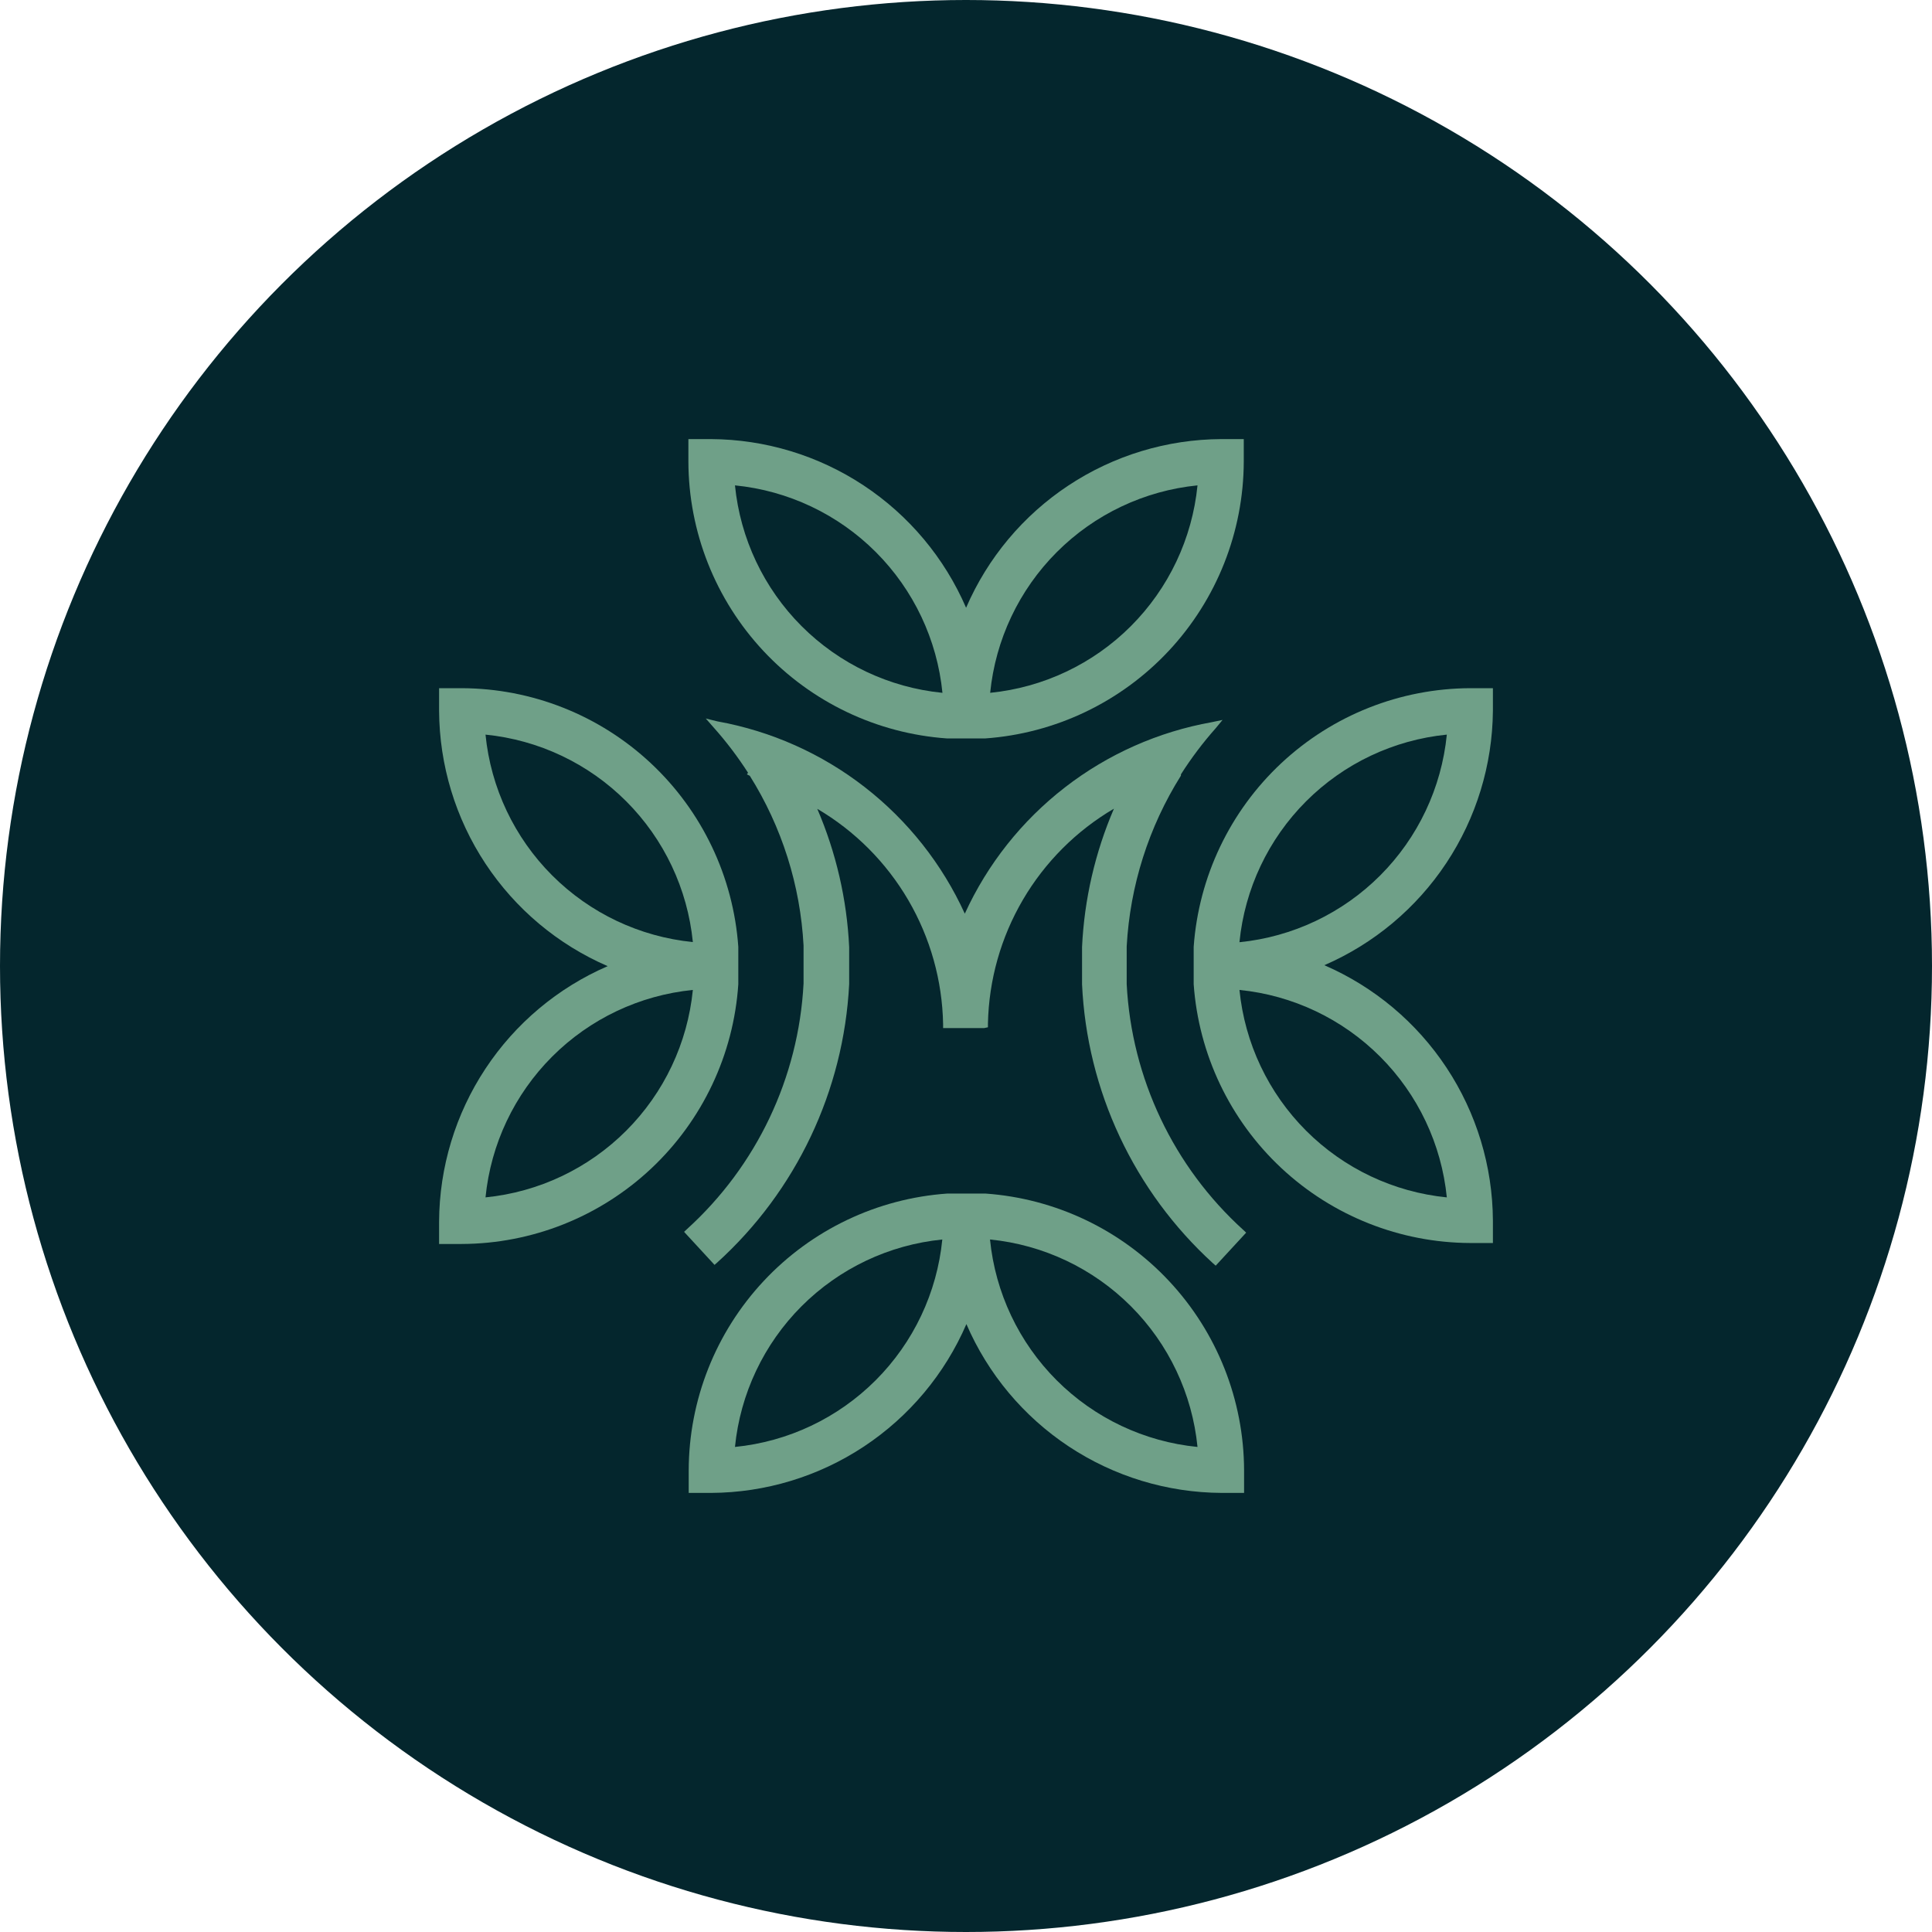 <svg width="110" height="110" viewBox="0 0 110 110" fill="none" xmlns="http://www.w3.org/2000/svg">
<circle cx="55" cy="55" r="55" fill="#04262D"/>
<path d="M64.149 56.036V54.964V53.883C64.338 50.432 65.4 47.087 67.237 44.161V44.089C67.826 43.162 68.488 42.284 69.217 41.463L69.607 40.99L68.999 41.117C65.948 41.662 63.074 42.938 60.624 44.837C58.174 46.736 56.221 49.2 54.932 52.02C53.642 49.193 51.687 46.721 49.234 44.814C46.782 42.907 43.904 41.623 40.847 41.072L40.184 40.909L40.638 41.426C41.355 42.231 42.008 43.091 42.59 43.998L42.527 44.089L42.69 44.17C44.516 47.08 45.569 50.407 45.751 53.837V54.909V55.999C45.47 61.359 43.08 66.389 39.103 69.991L38.949 70.136L40.683 72.017L40.838 71.881C45.337 67.801 48.038 62.103 48.348 56.036V53.919C48.219 51.209 47.603 48.544 46.532 46.051C48.675 47.311 50.459 49.101 51.714 51.248C52.968 53.396 53.651 55.829 53.697 58.316V58.534H56.04L56.249 58.489V58.28C56.3 55.797 56.986 53.368 58.242 51.226C59.498 49.083 61.282 47.299 63.423 46.042C62.35 48.537 61.735 51.205 61.607 53.919V56.036C61.745 59.045 62.474 61.997 63.754 64.723C65.033 67.45 66.837 69.897 69.062 71.926L69.217 72.062L70.951 70.182L70.797 70.036C66.818 66.432 64.428 61.398 64.149 56.036Z" fill="#6FA088"/>
<path d="M42.036 53.91C41.754 49.918 39.973 46.181 37.05 43.449C34.128 40.717 30.28 39.193 26.28 39.182H25V40.472C25.017 43.566 25.933 46.588 27.638 49.169C29.343 51.751 31.761 53.78 34.599 55.009C31.761 56.238 29.343 58.267 27.638 60.849C25.933 63.43 25.017 66.452 25 69.546V70.827H26.28C30.291 70.815 34.147 69.282 37.071 66.537C39.995 63.791 41.77 60.039 42.036 56.036V53.91ZM27.643 68.174C27.944 65.144 29.285 62.312 31.437 60.159C33.589 58.006 36.42 56.665 39.448 56.363C39.147 59.393 37.806 62.224 35.654 64.377C33.502 66.531 30.671 67.872 27.643 68.174ZM27.643 41.826C30.671 42.128 33.502 43.469 35.654 45.622C37.806 47.775 39.147 50.607 39.448 53.637C36.42 53.335 33.589 51.994 31.437 49.841C29.285 47.688 27.944 44.856 27.643 41.826Z" fill="#6FA088"/>
<path d="M85 40.472V39.182H83.719C79.72 39.195 75.874 40.72 72.952 43.452C70.03 46.183 68.248 49.919 67.963 53.91V56.036C68.246 60.028 70.026 63.766 72.949 66.5C75.871 69.233 79.719 70.759 83.719 70.772H85V69.491C84.983 66.398 84.067 63.376 82.362 60.794C80.657 58.213 78.239 56.184 75.401 54.955C78.23 53.729 80.643 51.708 82.347 49.138C84.051 46.567 84.973 43.557 85 40.472ZM82.376 68.174C79.347 67.872 76.516 66.531 74.364 64.378C72.212 62.225 70.872 59.393 70.57 56.363C73.598 56.666 76.427 58.008 78.579 60.161C80.731 62.314 82.072 65.145 82.376 68.174ZM70.57 53.637C70.872 50.607 72.212 47.776 74.364 45.623C76.516 43.469 79.347 42.128 82.376 41.826C82.074 44.857 80.734 47.69 78.582 49.845C76.43 51.999 73.599 53.342 70.57 53.646V53.637Z" fill="#6FA088"/>
<path d="M53.924 42.044H56.085C60.076 41.762 63.812 39.98 66.544 37.057C69.276 34.133 70.802 30.284 70.815 26.281V25H69.535C66.442 25.015 63.42 25.931 60.84 27.636C58.259 29.342 56.231 31.763 55.005 34.603C53.778 31.763 51.75 29.342 49.169 27.636C46.589 25.931 43.567 25.015 40.474 25H39.194V26.281C39.205 30.284 40.73 34.135 43.462 37.059C46.195 39.983 49.932 41.764 53.924 42.044ZM68.181 27.635C67.88 30.665 66.539 33.496 64.387 35.65C62.235 37.803 59.404 39.144 56.376 39.446C56.679 36.417 58.02 33.586 60.172 31.433C62.324 29.28 65.154 27.938 68.181 27.635ZM53.651 39.446C50.623 39.144 47.792 37.803 45.64 35.65C43.488 33.496 42.148 30.665 41.846 27.635C44.877 27.935 47.711 29.277 49.865 31.432C52.019 33.587 53.36 36.422 53.66 39.455L53.651 39.446Z" fill="#6FA088"/>
<path d="M56.103 67.956H53.942C49.951 68.234 46.214 70.013 43.481 72.936C40.748 75.858 39.223 79.708 39.212 83.71V85H40.493C43.586 84.984 46.608 84.066 49.188 82.359C51.769 80.651 53.796 78.229 55.023 75.388C56.249 78.229 58.277 80.651 60.857 82.359C63.438 84.066 66.459 84.984 69.553 85H70.833V83.71C70.82 79.708 69.294 75.86 66.562 72.938C63.83 70.016 60.093 68.236 56.103 67.956ZM41.846 82.383C42.148 79.354 43.488 76.522 45.64 74.369C47.792 72.216 50.623 70.874 53.651 70.572C53.35 73.602 52.009 76.434 49.857 78.587C47.705 80.74 44.874 82.082 41.846 82.383ZM56.376 70.572C59.404 70.874 62.235 72.216 64.387 74.369C66.539 76.522 67.88 79.354 68.181 82.383C65.151 82.084 62.319 80.743 60.165 78.59C58.011 76.437 56.669 73.604 56.367 70.572H56.376Z" fill="#6FA088"/>
</svg>
